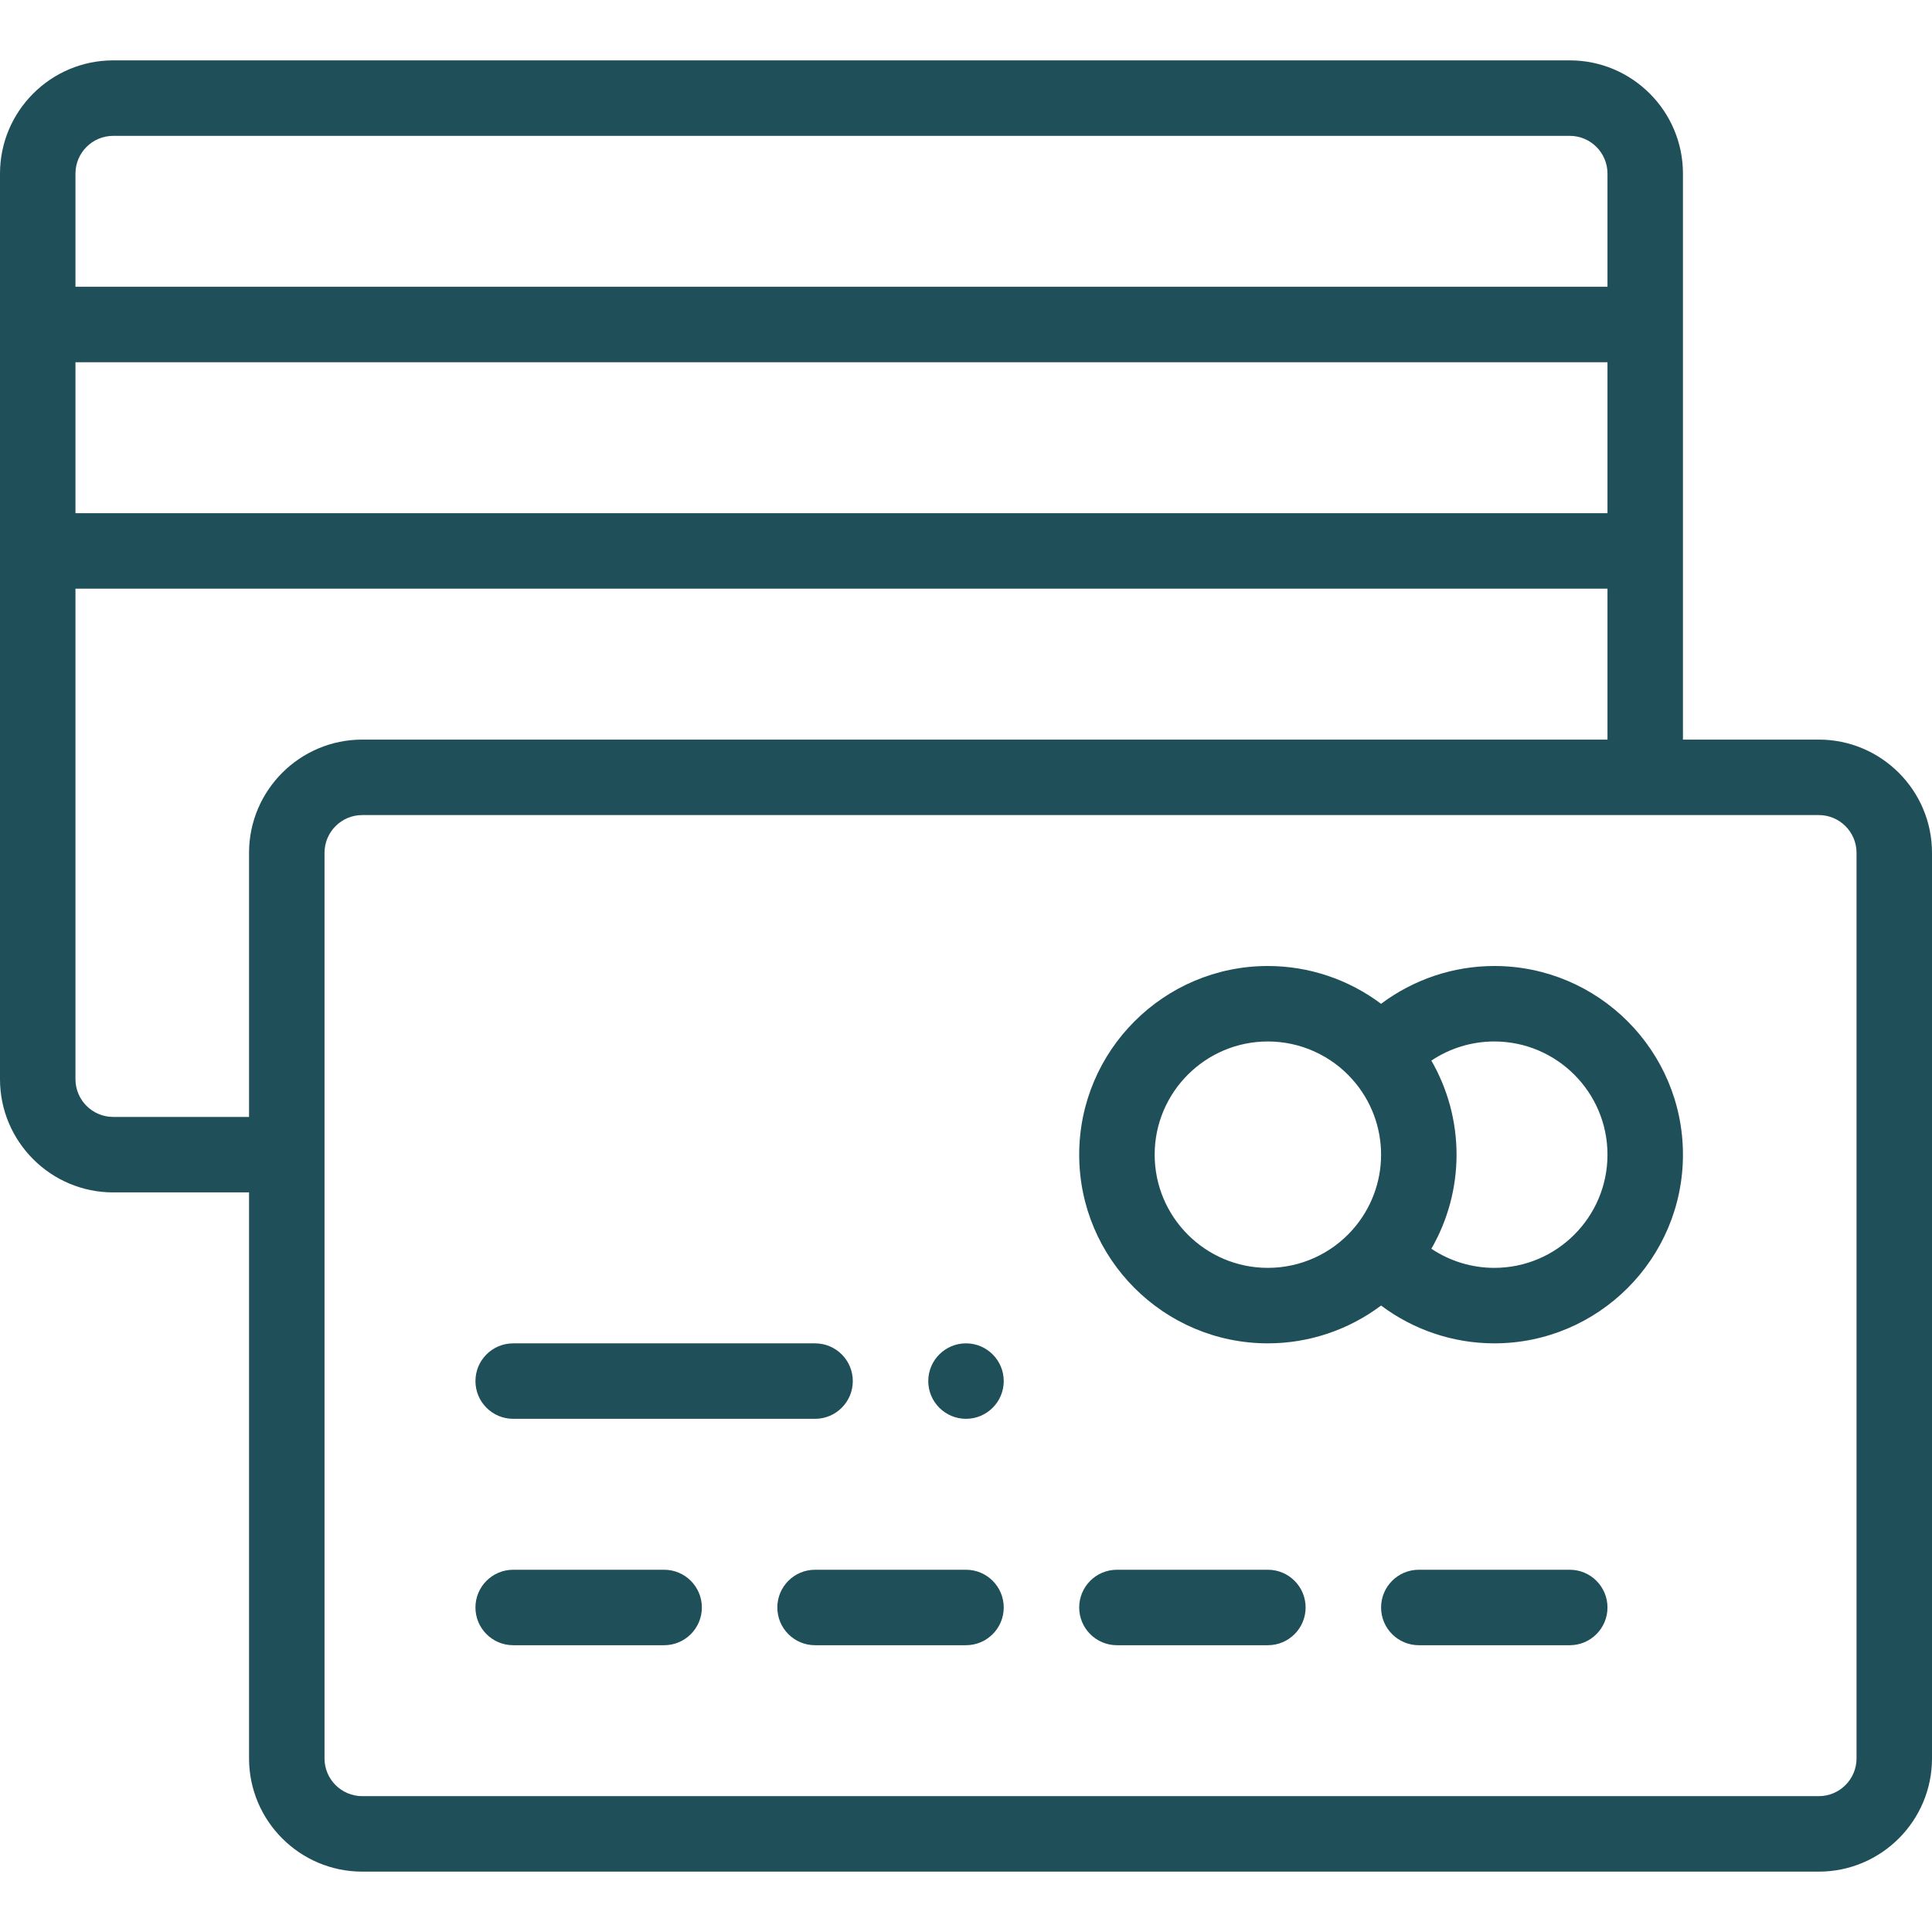 <?xml version="1.0" encoding="UTF-8"?>
<svg xmlns="http://www.w3.org/2000/svg" width="130" height="130" viewBox="0 0 130 130" fill="#1F4F59">
  <path d="M65 90.391C63.599 90.391 62.461 91.528 62.461 92.93C62.461 94.331 63.599 95.469 65 95.469C66.401 95.469 67.539 94.331 67.539 92.93C67.539 91.528 66.401 90.391 65 90.391Z" fill="#1F4F59"></path>
  <path d="M122.383 49.766H113.242C113.242 41.303 113.242 20.035 113.242 11.68C113.242 7.479 109.825 4.062 105.625 4.062H7.617C3.417 4.062 0 7.479 0 11.68V72.617C0 76.818 3.417 80.234 7.617 80.234H16.758V118.32C16.758 122.521 20.175 125.938 24.375 125.938H122.383C126.583 125.938 130 122.521 130 118.32V57.383C130 53.182 126.583 49.766 122.383 49.766ZM5.078 24.375H108.164V34.531H5.078V24.375ZM7.617 9.141H105.625C107.025 9.141 108.164 10.279 108.164 11.68V19.297H5.078V11.68C5.078 10.279 6.217 9.141 7.617 9.141ZM7.617 75.156C6.217 75.156 5.078 74.018 5.078 72.617V39.609H108.164V49.766H24.375C20.175 49.766 16.758 53.182 16.758 57.383V75.156H7.617ZM124.922 118.32C124.922 119.721 123.783 120.859 122.383 120.859H24.375C22.974 120.859 21.836 119.721 21.836 118.32V57.383C21.836 55.982 22.974 54.844 24.375 54.844H122.383C123.783 54.844 124.922 55.982 124.922 57.383V118.32Z" fill="#1F4F59"></path>
  <path d="M100.547 65C97.779 65 95.11 65.909 92.929 67.544C90.75 65.909 88.082 65 85.312 65C78.312 65 72.617 70.695 72.617 77.695C72.617 84.696 78.312 90.391 85.312 90.391C88.082 90.391 90.751 89.482 92.929 87.847C95.11 89.482 97.779 90.391 100.547 90.391C107.547 90.391 113.242 84.696 113.242 77.695C113.242 70.695 107.547 65 100.547 65ZM77.695 77.695C77.695 73.495 81.112 70.078 85.312 70.078C87.496 70.078 89.577 71.018 91.022 72.658C91.022 72.659 91.023 72.66 91.024 72.661C92.253 74.05 92.93 75.839 92.93 77.695C92.93 79.552 92.253 81.34 91.022 82.733C89.577 84.372 87.496 85.312 85.312 85.312C81.112 85.312 77.695 81.896 77.695 77.695ZM100.547 85.312C99.026 85.312 97.555 84.855 96.313 84.025C97.415 82.113 98.008 79.934 98.008 77.695C98.008 75.457 97.415 73.278 96.313 71.365C97.555 70.535 99.026 70.078 100.547 70.078C104.747 70.078 108.164 73.495 108.164 77.695C108.164 81.896 104.747 85.312 100.547 85.312Z" fill="#1F4F59"></path>
  <path d="M44.688 105.625H34.531C33.129 105.625 31.992 106.762 31.992 108.164C31.992 109.566 33.129 110.703 34.531 110.703H44.688C46.09 110.703 47.227 109.566 47.227 108.164C47.227 106.762 46.09 105.625 44.688 105.625Z" fill="#1F4F59"></path>
  <path d="M65 105.625H54.844C53.441 105.625 52.305 106.762 52.305 108.164C52.305 109.566 53.441 110.703 54.844 110.703H65C66.402 110.703 67.539 109.566 67.539 108.164C67.539 106.762 66.402 105.625 65 105.625Z" fill="#1F4F59"></path>
  <path d="M85.312 105.625H75.156C73.754 105.625 72.617 106.762 72.617 108.164C72.617 109.566 73.754 110.703 75.156 110.703H85.312C86.715 110.703 87.852 109.566 87.852 108.164C87.852 106.762 86.715 105.625 85.312 105.625Z" fill="#1F4F59"></path>
  <path d="M105.625 105.625H95.469C94.066 105.625 92.93 106.762 92.93 108.164C92.93 109.566 94.066 110.703 95.469 110.703H105.625C107.027 110.703 108.164 109.566 108.164 108.164C108.164 106.762 107.027 105.625 105.625 105.625Z" fill="#1F4F59"></path>
  <path d="M34.531 95.469H54.844C56.246 95.469 57.383 94.332 57.383 92.93C57.383 91.527 56.246 90.391 54.844 90.391H34.531C33.129 90.391 31.992 91.527 31.992 92.93C31.992 94.332 33.129 95.469 34.531 95.469Z" fill="#1F4F59"></path>
</svg>
